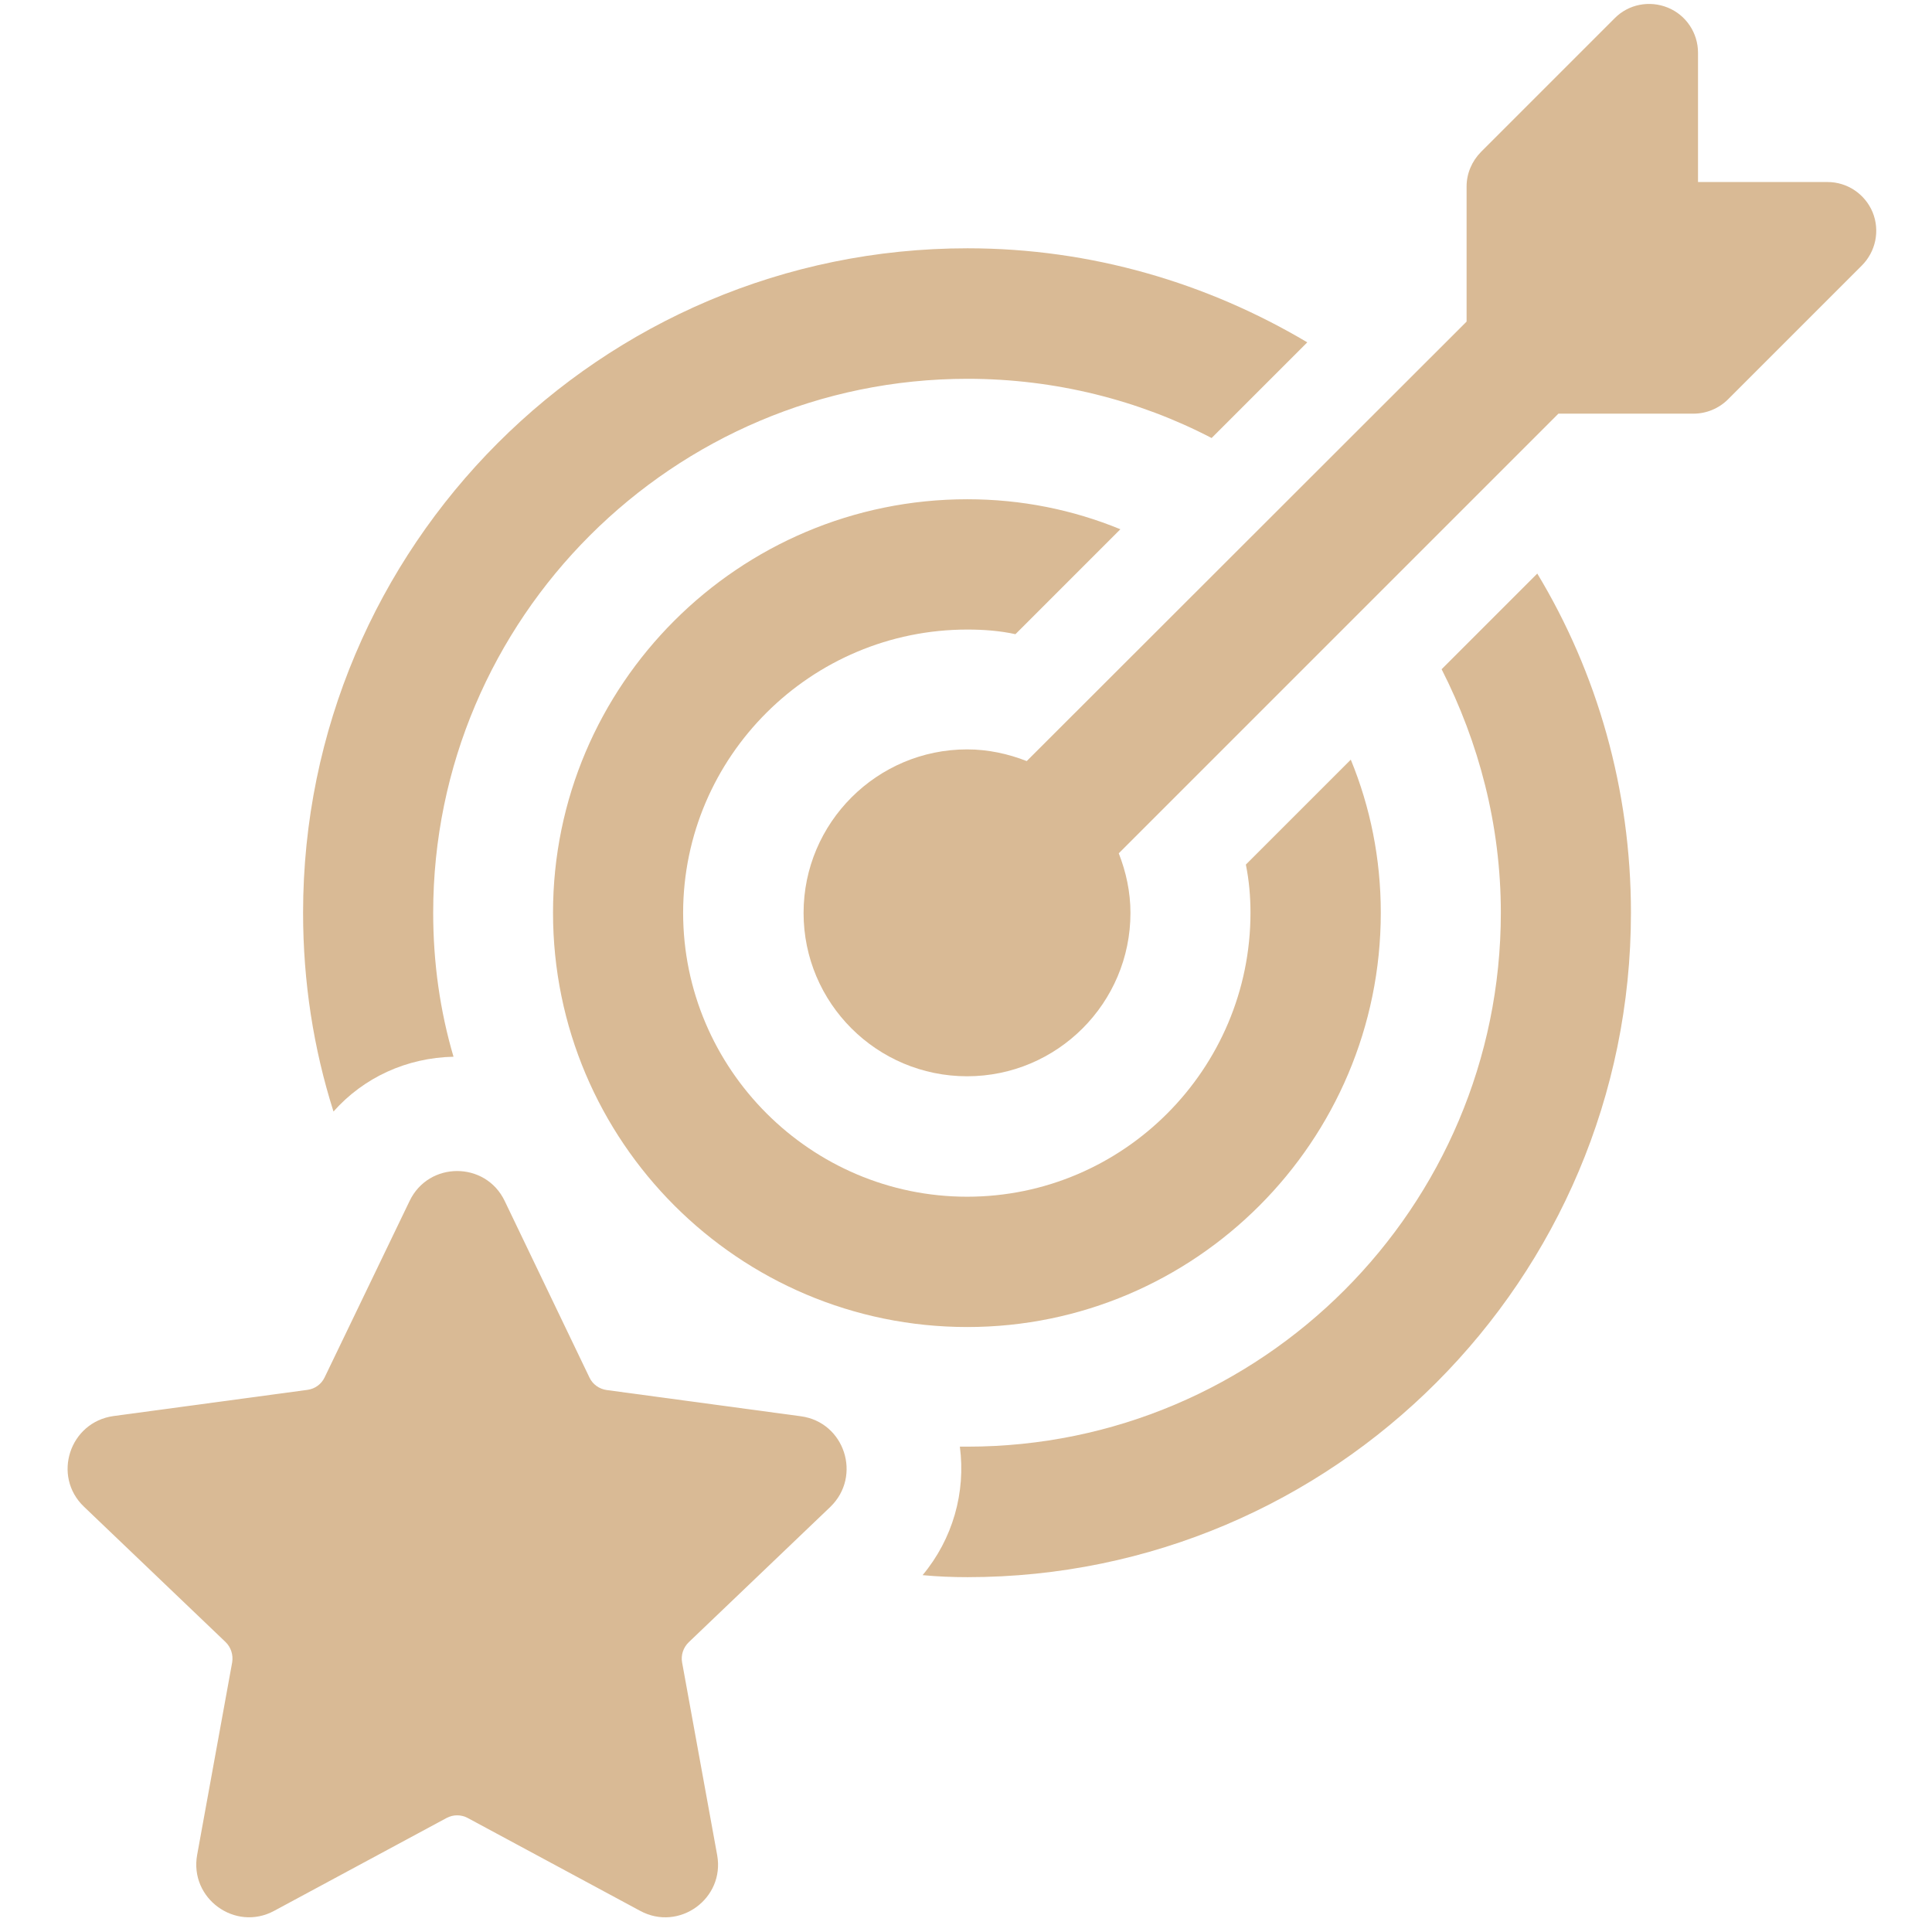 <?xml version="1.0" encoding="UTF-8"?> <svg xmlns="http://www.w3.org/2000/svg" xmlns:xlink="http://www.w3.org/1999/xlink" width="600" zoomAndPan="magnify" viewBox="0 0 450 450" height="600" preserveAspectRatio="xMidYMid meet" version="1.0"><path fill="#d9ba95" d="M 105.633 246.133 C 102.492 235.484 100.898 224.227 100.898 212.594 C 100.898 144.008 156.816 88.23 225.352 88.23 C 245.758 88.23 265.273 93.203 282.207 102.023 L 304.492 79.738 C 281.27 65.949 254.25 57.832 225.352 57.832 C 139.832 57.832 70.594 127.309 70.594 212.594 C 70.594 228.73 73.031 244.258 77.676 258.895 C 84.711 250.965 94.703 246.367 105.633 246.133 Z M 105.633 246.133 " fill-opacity="1" fill-rule="nonzero"></path><path fill="#d9ba95" d="M 335.781 155.875 C 344.461 172.953 349.574 192.188 349.574 212.594 C 349.574 281.176 293.891 336.953 225.305 336.953 L 223.57 336.953 C 224.977 347.602 221.926 358.438 214.891 366.883 C 218.363 367.211 221.832 367.352 225.352 367.352 C 310.637 367.352 379.879 297.969 379.879 212.594 C 379.879 183.836 371.996 156.676 358.062 133.594 Z M 335.781 155.875 " fill-opacity="1" fill-rule="nonzero"></path><path fill="#d9ba95" d="M 225.305 146.637 C 229.105 146.637 232.906 146.918 236.516 147.715 L 260.957 123.273 C 249.887 118.723 237.879 116.285 225.305 116.285 C 172.062 116.285 128.809 159.535 128.809 212.594 C 128.809 265.836 172.062 309.09 225.305 309.09 C 278.363 309.09 321.613 265.836 321.613 212.594 C 321.613 200.02 319.176 188.012 314.625 176.941 L 290.184 201.379 C 290.934 205.039 291.262 208.84 291.262 212.594 C 291.262 248.996 261.66 278.738 225.258 278.738 C 188.855 278.738 159.113 248.996 159.113 212.594 C 159.16 176.188 188.902 146.637 225.305 146.637 Z M 225.305 146.637 " fill-opacity="1" fill-rule="nonzero"></path><path fill="#d9ba95" d="M 436.172 49.434 C 434.387 45.168 430.258 42.398 425.664 42.398 L 395.5 42.398 L 395.5 12.281 C 395.5 7.684 392.73 3.508 388.461 1.773 C 384.191 0.039 379.312 0.977 376.078 4.258 L 344.93 35.41 C 342.816 37.566 341.598 40.43 341.598 43.43 L 341.598 74.906 L 239.145 177.27 C 234.828 175.578 230.137 174.547 225.258 174.547 C 204.289 174.547 187.168 191.621 187.168 212.641 C 187.168 233.656 204.242 250.684 225.258 250.684 C 246.273 250.684 263.305 233.609 263.305 212.641 C 263.305 207.715 262.27 203.07 260.582 198.754 L 362.988 96.348 L 394.465 96.348 C 397.469 96.348 400.379 95.125 402.488 93.016 L 433.637 61.867 C 436.922 58.582 437.906 53.703 436.172 49.434 Z M 436.172 49.434 " fill-opacity="1" fill-rule="nonzero"></path><path fill="#d9ba95" d="M 186.508 329.871 L 141.332 323.77 C 139.598 323.535 138.051 322.457 137.301 320.863 L 117.551 279.723 C 113.094 270.434 99.863 270.434 95.406 279.723 L 75.613 320.816 C 74.859 322.41 73.359 323.488 71.625 323.723 L 26.449 329.824 C 16.223 331.23 12.094 343.801 19.551 350.934 L 52.531 382.457 C 53.797 383.676 54.359 385.461 54.078 387.195 L 45.918 432.043 C 44.086 442.176 54.781 449.961 63.836 445.082 L 103.992 423.457 C 105.539 422.613 107.418 422.613 108.965 423.457 L 149.121 445.082 C 158.176 449.961 168.871 442.223 167.043 432.09 L 158.879 387.242 C 158.551 385.508 159.16 383.723 160.426 382.504 L 193.406 350.98 C 200.816 343.801 196.734 331.23 186.508 329.871 Z M 186.508 329.871 " fill-opacity="1" fill-rule="nonzero"></path></svg> 